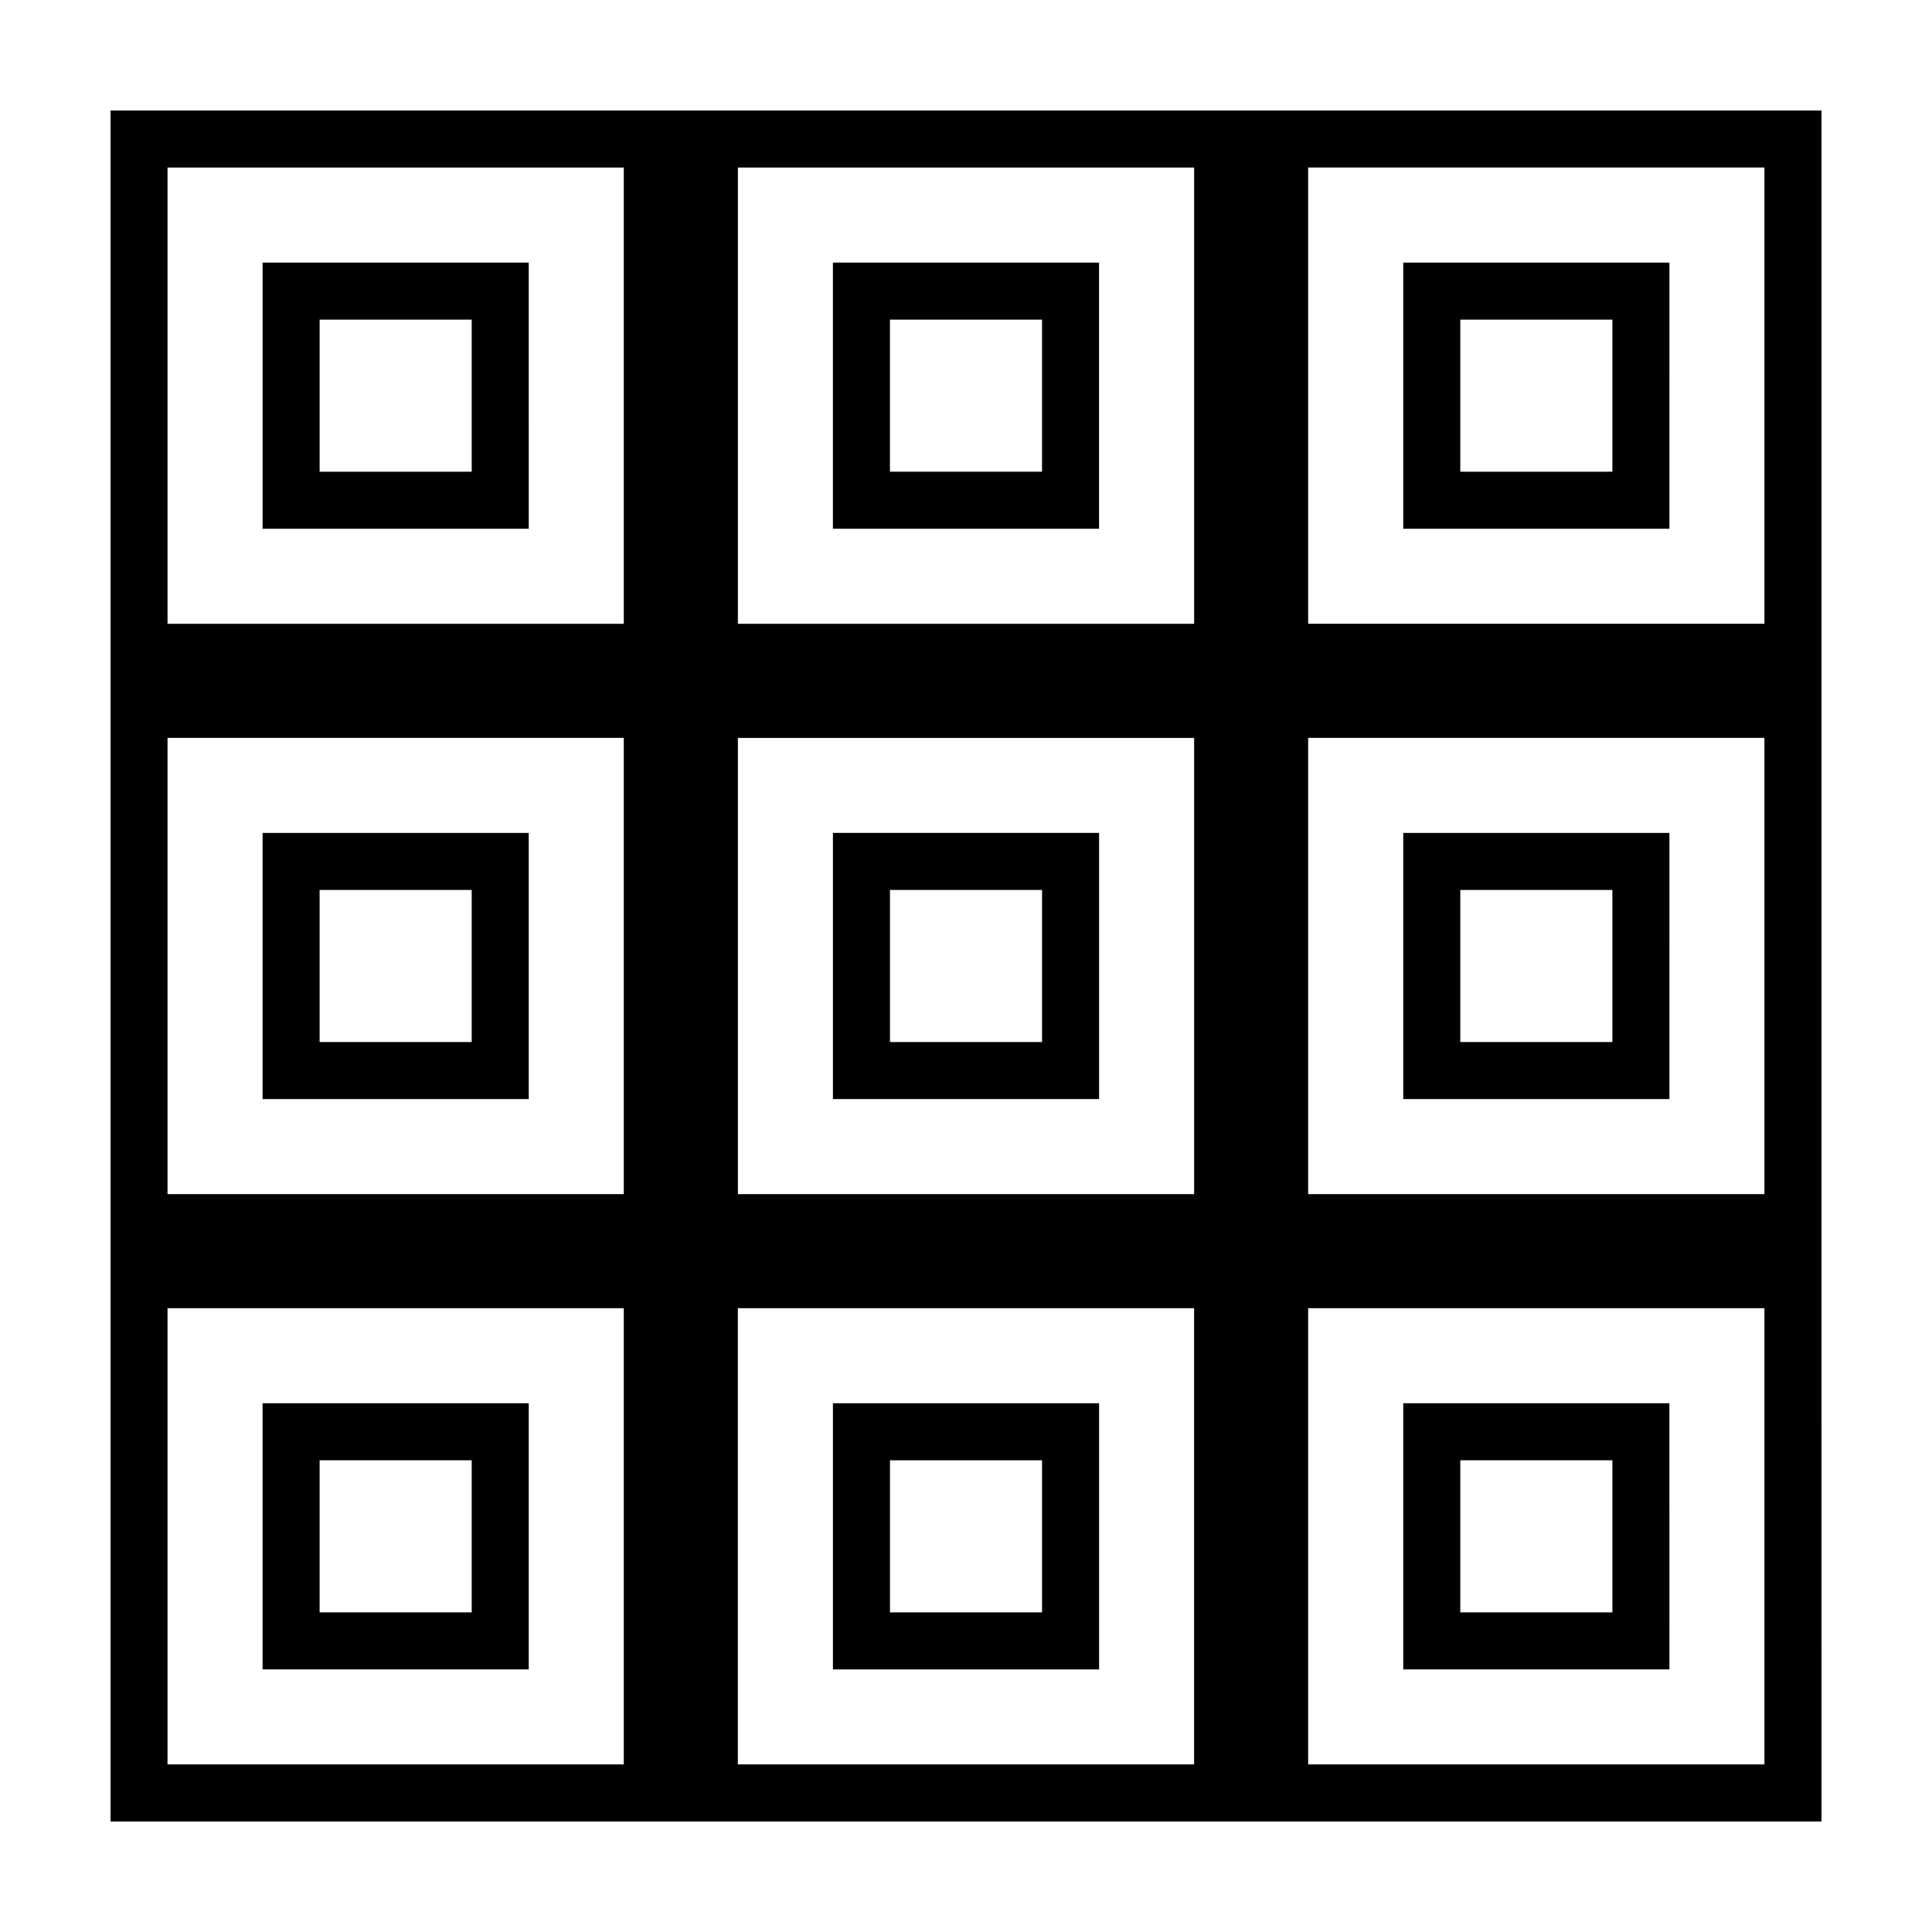 <?xml version="1.0" encoding="UTF-8"?>
<!-- Uploaded to: ICON Repo, www.iconrepo.com, Generator: ICON Repo Mixer Tools -->
<svg fill="#000000" width="800px" height="800px" version="1.1" viewBox="144 144 512 512" xmlns="http://www.w3.org/2000/svg">
 <g>
  <path d="m515.88 284.12h70.535l-0.004-70.531h-70.531zm15.113-55.418h40.305v40.305h-40.305z"/>
  <path d="m515.88 435.27h70.535l-0.004-70.535h-70.531zm15.113-55.418h40.305v40.305h-40.305z"/>
  <path d="m586.41 515.88h-70.531v70.535h70.535zm-15.113 55.418h-40.305v-40.305h40.305z"/>
  <path d="m213.59 284.12h70.535l-0.004-70.531h-70.531zm15.113-55.418h40.305v40.305h-40.305z"/>
  <path d="m284.12 364.73h-70.531v70.535h70.535zm-15.113 55.422h-40.305v-40.305h40.305z"/>
  <path d="m284.12 515.88h-70.531v70.535h70.535zm-15.113 55.418h-40.305v-40.305h40.305z"/>
  <path d="m324.43 173.29h-151.14v453.43h453.43l-0.008-151.15v-302.29zm15.117 15.113h120.91v120.91h-120.91zm120.91 272.06h-120.91v-120.91h120.91zm-272.06-272.06h120.91v120.91h-120.91zm120.91 151.14v120.91h-120.91v-120.91zm0 272.05h-120.91v-120.91h120.91zm151.14 0h-120.91v-120.91h120.91zm151.14 0h-120.91v-120.91h120.91zm-120.91-151.14v-120.91h120.91v120.91zm0-272.06h120.91v120.91h-120.91z"/>
  <path d="m364.73 284.12h70.535v-70.531h-70.535zm15.117-55.418h40.305v40.305h-40.305z"/>
  <path d="m435.27 364.73h-70.535v70.535h70.535zm-15.113 55.422h-40.305v-40.305h40.305z"/>
  <path d="m435.27 515.88h-70.535v70.535h70.535zm-15.113 55.418h-40.305v-40.305h40.305z"/>
 </g>
</svg>